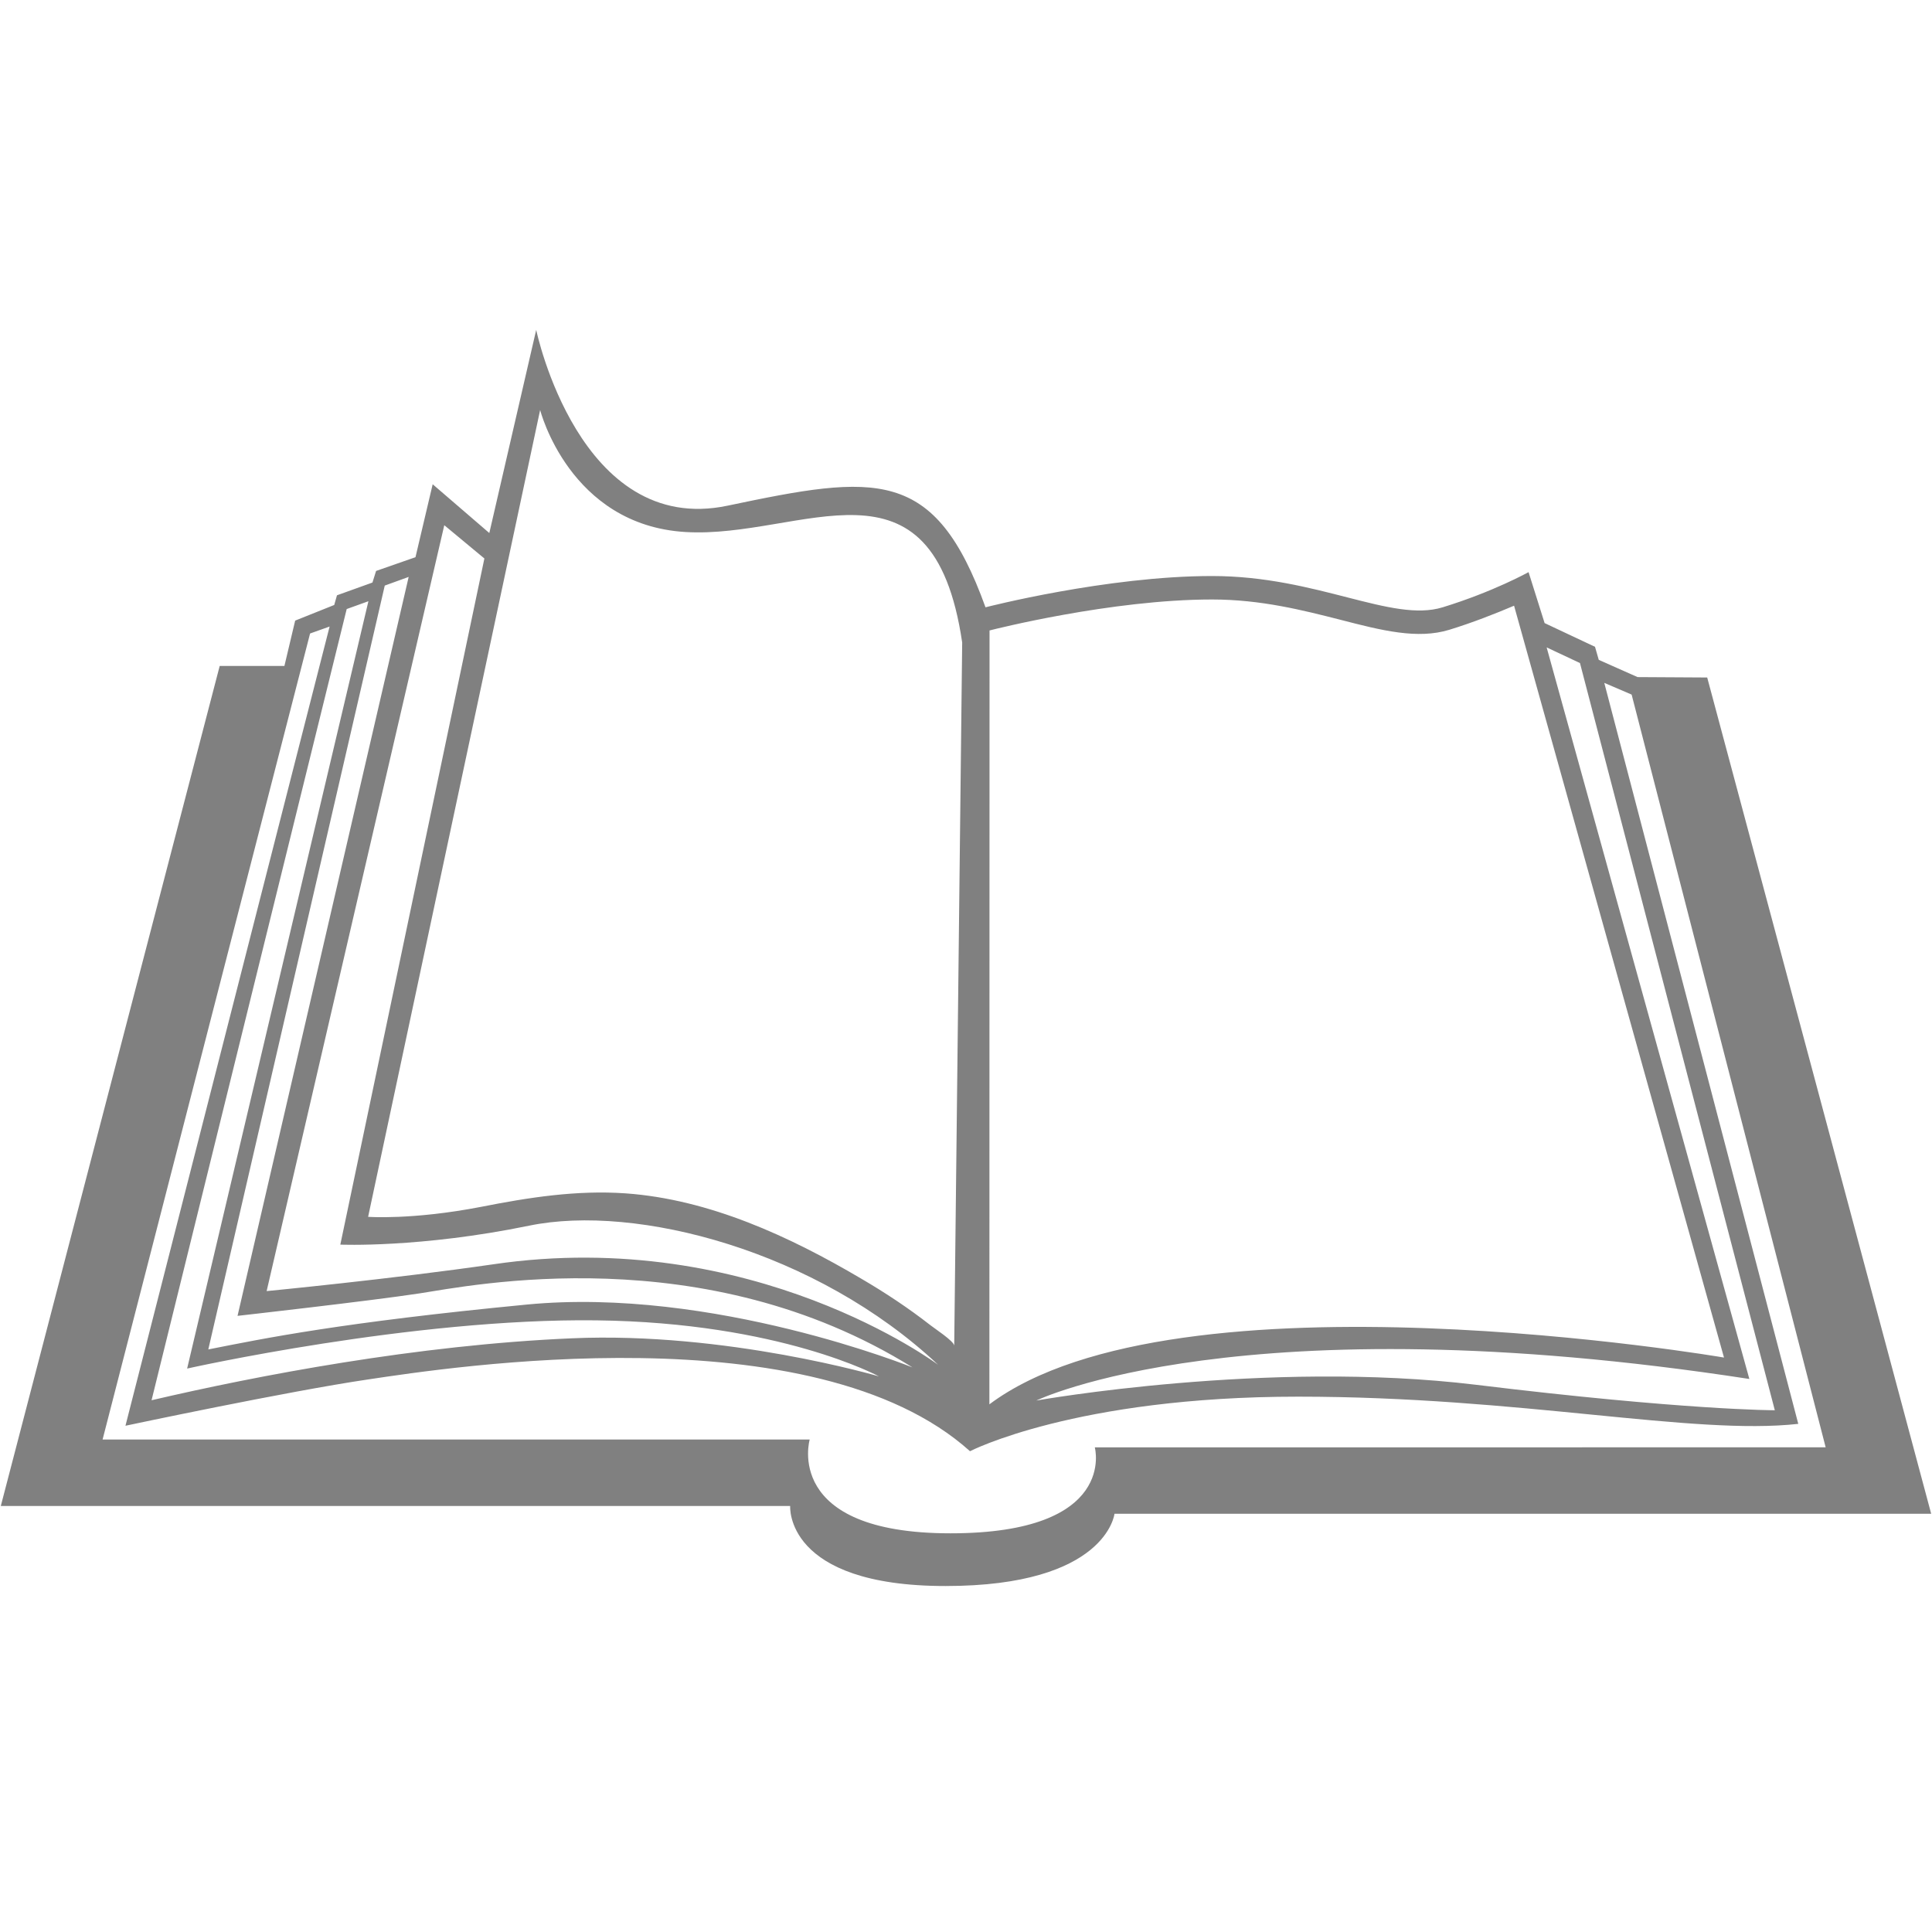 <svg xmlns="http://www.w3.org/2000/svg" viewBox="0 0 1024 1024"><path d="M580.265 767.112s12.495 45.577-76.515 45.577c-89.09 0-74.592-49.722-74.592-49.722H54.374l109.972-427.196 10.353-3.693L66.495 755.679s85.946-18.27 128.693-24.557c42.827-6.364 236.052-36.46 318.933 38.054 0 0 55.851-28.918 173.877-28.918s209.196 20.647 265.126 14.42L850.302 361.94l14.498 6.207 102.84 398.966H580.264zm-396.51-444.307l11.511-4.144-96.082 406.705s119.421-26.776 216.878-25.557c97.439 1.159 149.792 29.703 149.792 29.703s-80.819-23.791-162.855-20.176c-82.017 3.517-166.823 19.782-222.674 32.826l103.429-419.357zm20.176-12.434l12.67-4.596L125.9 697.433s70.132-7.898 96.299-11.885c27.249-4.145 150.873-29.703 261.453 39.211 0 0-105.825-42.825-204.423-33.318-98.697 9.528-139.066 17.896-168.827 23.789l93.529-404.859zm31.55-32.002l21.255 17.642-76.36 363.663s42.296 1.847 100.149-10.057c56.716-11.65 152.248 13.201 216.702 73.747 0 0-97.988-73.511-235.815-53.257-53.395 7.759-120.09 14.203-120.09 14.203.079-.157 94.159-405.941 94.159-405.941zm50.8-61.075s15.5 61.075 77.126 64.689c61.606 3.674 130.99-47.049 146.569 58.542l-4.222 372.721c0-2.377-11.139-9.607-12.672-10.904-11.59-9.056-24.006-17.266-36.755-24.713-37.835-22.316-80.346-41.962-124.704-45.124-25.853-1.826-51.412 2.161-76.655 7.151-36.519 7.052-59.858 5.284-59.858 5.284l91.172-427.646zm238.193 116.868l.923-.237c.688-.157 63.452-16.186 117.023-16.186 26.011 0 48.346 5.755 67.992 10.745 21.943 5.678 40.9 10.51 57.853 5.284 11.964-3.673 24.105-8.428 34.222-12.73l111.268 398.495s-289.898-49.72-389.359 24.793l.079-410.163zm312.941 17.266l103.274 396.039s-47.64 0-158.455-13.515c-110.816-13.418-232.967 8.368-232.967 8.368S658 689.456 927.193 730.887L819.755 343.139l17.661 8.289zm67.441 7.661l-36.912-.215-20.569-9.134-1.983-6.915-26.718-12.573-8.506-27.011s-18.563 10.353-45.517 18.644c-26.933 8.289-66.301-16.58-122.23-16.58-55.869 0-120.088 16.58-120.088 16.58-26.875-74.592-57.953-70.446-136.689-53.866-78.638 16.56-101.446-93.175-101.446-93.175l-24.851 107.674-30.017-25.853-9.115 38.661-20.883 7.287-1.925 6.149-18.801 6.757-1.452 5.129-20.707 8.289-5.697 24.026h-34.299L.428 798.191h418.376s-3.144 42.433 82.331 42.433c85.415 0 89.561-38.287 89.561-38.287h432.872L904.854 359.092z" fill="#808080" /></svg>